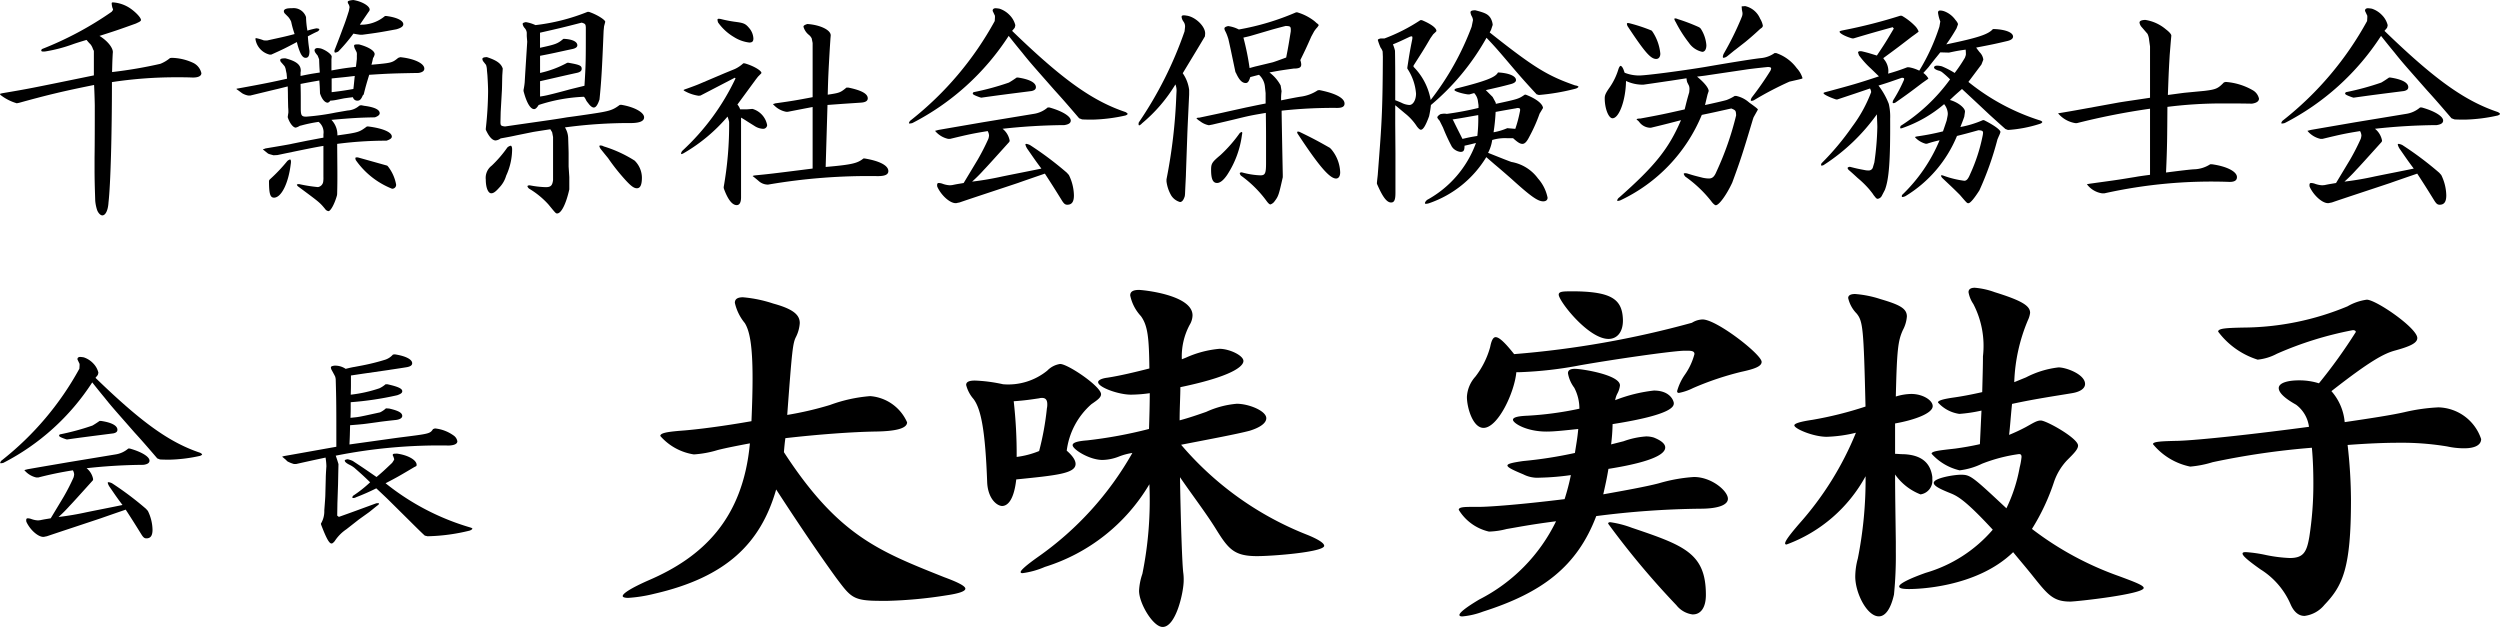 <svg xmlns="http://www.w3.org/2000/svg" width="155.914" height="39.105" viewBox="0 0 155.914 39.105">
  <g id="グループ_521" data-name="グループ 521" transform="translate(-4318 1488)">
    <g id="グループ_371" data-name="グループ 371" transform="translate(4036.19 -2253.393)">
      <g id="グループ_368" data-name="グループ 368">
        <path id="パス_3449" data-name="パス 3449" d="M290.284,766.861c-1.113.4-1.284.457-2.269.771.514.314.885.785.828,1.07-.029.542-.029.628-.043,1.185a27.635,27.635,0,0,0,3.011-.514,2.263,2.263,0,0,0,.6-.357L292.5,769a3.3,3.3,0,0,1,1.356.313.938.938,0,0,1,.513.643c0,.186-.214.285-.585.271-.414-.014-.414-.014-1.141-.014a26.711,26.711,0,0,0-3.852.3c0,3.31-.086,6.406-.214,7.5-.029.5-.186.813-.385.813-.115,0-.257-.143-.329-.343a2.57,2.57,0,0,1-.114-.57c-.028-.885-.042-1.284-.042-2.069v-.628c.014-.942.014-2.011.014-3.224,0-.1-.014-.727-.043-1.3-1.84.371-2.825.6-4.68,1.114l-.142.028a3.022,3.022,0,0,1-.971-.486c-.042-.028-.071-.056-.071-.084s.029-.03.143-.058c1.6-.271,1.612-.271,5.707-1.112v-1.528l-.057-.113a.877.877,0,0,0-.157-.3l-.071-.071c-.029-.028-.1-.114-.172-.2-.385.114-.742.228-.856.271a9.327,9.327,0,0,1-1.683.443.837.837,0,0,1-.172.013c-.071,0-.114-.028-.114-.056a.191.191,0,0,1,.043-.1,21.035,21.035,0,0,0,4.351-2.326l.072-.1.014-.014a.451.451,0,0,0-.043-.143,1.225,1.225,0,0,1-.043-.257c0-.057.015-.071.086-.071a2.189,2.189,0,0,1,1.027.343c.386.256.714.613.714.755,0,.043-.057.1-.157.143Z"/>
        <path id="パス_3450" data-name="パス 3450" d="M303.935,768.417a.912.912,0,0,1-.043-.157c0-.086.043-.1.3-.1.6.157.984.4.984.613a.62.62,0,0,1-.1.243c-.042.185-.042.214-.1.414,1.269-.115,1.283-.115,1.669-.428l.128-.043c.856.086,1.5.385,1.5.713,0,.143-.114.228-.356.271-1.712.029-1.927.043-3.082.115-.171.57-.2.656-.343,1.226l-.057.058c-.1.242-.185.328-.328.328a.273.273,0,0,1-.285-.214c-.271.028-.457.057-.557.071l-.5.1a2.3,2.3,0,0,1-.357.043.272.272,0,0,1-.157.128c-.185,0-.371-.229-.485-.585v-.057c-.014-.343-.014-.4-.042-.742-.571.1-.657.114-1.17.214.014.471.014.727.014,1.014v.484c0,.471.043.542.342.542a14.57,14.57,0,0,0,1.841-.257l.742-.128a1.18,1.18,0,0,0,.727-.3l.1-.028c.114.015.214.043.257.043.613.085.913.242.913.456,0,.1-.1.186-.3.257-.927.015-1.426.043-2.711.157a1.33,1.33,0,0,1,.372.97c1.341-.186,1.355-.2,1.84-.556h.1c.9.114,1.455.357,1.455.627,0,.1-.085.172-.328.257a23.863,23.863,0,0,0-3.08.2c.013,1.613.013,1.613.013,1.969,0,.3,0,.613-.015,1.17l-.014.086c-.157.555-.4.97-.528.97a.317.317,0,0,1-.214-.143c-.342-.414-.356-.414-1.683-1.4a.254.254,0,0,1-.072-.1c0-.028.057-.043.143-.043a9.3,9.3,0,0,0,1.17.186.394.394,0,0,0,.328-.329,1.684,1.684,0,0,0,.014-.313v-1.927c-.542.086-1.5.286-2.867.571l-.243.014c-.314-.085-.314-.085-.371-.128l-.228-.185a.278.278,0,0,1-.057-.043v-.014a.061.061,0,0,1,.043-.015l.114-.043c.77-.128,1.612-.271,1.626-.285l.984-.2c.172-.028.514-.1,1-.186v-.213a.831.831,0,0,0-.3-.771,8.974,8.974,0,0,0-1.1.229l-.071.014a.8.8,0,0,1-.257.115c-.171,0-.4-.315-.5-.657l.028-.2a.467.467,0,0,0,.014-.114,2.887,2.887,0,0,0-.014-.3l-.014-.627c0-.1,0-.371-.014-.671l-.628.157c-.186.042-1.127.271-1.712.413H297.3a1.158,1.158,0,0,1-.385-.142L296.63,771c-.028-.015-.071-.043-.071-.057s.028-.029.071-.029c1.655-.3,2.2-.413,3.082-.613l-.028-.314-.043-.2a.736.736,0,0,0-.086-.27l-.185-.214a.246.246,0,0,1-.086-.157c0-.086.086-.115.328-.115.657.171.942.385.956.742a.665.665,0,0,1-.014.143v.214c.556-.114.642-.129,1.2-.214-.028-.386-.028-.442-.043-.828l-.085-.214c0-.014-.058-.071-.129-.171a.344.344,0,0,1-.071-.171c0-.086.086-.142.185-.142a1.344,1.344,0,0,1,.214.028c.343.114.685.385.671.514l-.015.171v.684c.714-.128.814-.142,1.527-.227l.029-.244.028-.242v-.228a.544.544,0,0,0-.014-.2Zm-5.464-.5c.9-.2,1.07-.228,1.712-.4a6.116,6.116,0,0,1-.214-.771,1.118,1.118,0,0,0-.186-.3l-.2-.2a.233.233,0,0,1-.071-.157c0-.085.086-.143.243-.171a2.173,2.173,0,0,1,.271-.014.815.815,0,0,1,.87.556,5.54,5.54,0,0,0,.085.842,5.13,5.13,0,0,1,.571-.143c.115.015.172.028.172.071s-.029.058-.086.115c-.285.129-.328.157-.628.313.029.429.043.5.1.913,0,.3-.071.429-.242.429-.115,0-.215-.086-.314-.285a3.688,3.688,0,0,1-.229-.7c-.756.4-.87.456-1.6.784h-.1a1.178,1.178,0,0,1-.884-.97c0-.043.014-.058.043-.058a2.975,2.975,0,0,1,.485.143Zm.156,8.675a10.191,10.191,0,0,0,1.1-1.155.446.446,0,0,1,.171-.1c.029,0,.058.058.058.129a.853.853,0,0,1-.015.171c-.143,1.184-.585,2.083-1.041,2.083-.243,0-.314-.242-.314-1.056Zm3.867-5.45c.7-.085.87-.115,1.355-.2.043-.357.043-.414.086-.813-.685.086-.785.086-1.441.157Zm2-4.566-.242.357a2.305,2.305,0,0,0,1.569-.542h.086c.656.086,1.055.285,1.055.513,0,.129-.128.229-.427.315-1,.185-1.156.214-2.14.342h-.115c-.2-.029-.228-.029-.428-.072a10.29,10.29,0,0,1-.941,1.114.515.515,0,0,1-.186.071c-.043,0-.057-.028-.057-.086a.188.188,0,0,1,.014-.086c.243-.613.4-1.041.5-1.313.142-.37.2-.527.385-1.112l.043-.228a.444.444,0,0,0-.057-.186.307.307,0,0,1-.057-.142c0-.072.1-.1.342-.128.542.085,1.027.37,1.027.6a.2.2,0,0,1-.028.086l-.072.1ZM306,775.765a2.549,2.549,0,0,1,.514,1.14.239.239,0,0,1-.257.257A5.015,5.015,0,0,1,304,775.379a.421.421,0,0,1-.028-.128c0-.029.043-.043.085-.043a.317.317,0,0,1,.114.014l.814.228.97.272Z"/>
        <path id="パス_3451" data-name="パス 3451" d="M320.54,771.927c.813.128,1.44.47,1.44.784,0,.228-.256.343-.756.356a29.854,29.854,0,0,0-4.18.272,1.357,1.357,0,0,1,.2.641c.014.443.028.842.028.985v.813l.043.657v.77c-.2.9-.5,1.5-.756,1.5-.086,0-.086,0-.542-.557a5.189,5.189,0,0,0-1.2-.984.3.3,0,0,1-.114-.156c0-.029.057-.058.143-.058a5.922,5.922,0,0,0,1,.115c.313,0,.413-.1.456-.443V773.94l-.057-.3-.114-.186c-.556.086-.927.143-1.085.171l-1.055.214c-.186.043-.542.114-.956.185a.652.652,0,0,1-.314.129c-.2,0-.414-.228-.614-.671v-.071a22.086,22.086,0,0,0,.143-2.3c0-.242-.014-.57-.042-1.027l-.029-.3a1.122,1.122,0,0,0-.057-.342l-.157-.2a.292.292,0,0,1-.071-.171c0-.071.085-.114.285-.114.613.2.884.4.985.713l-.029.429c-.014.5-.014.855-.029,1.027l-.071,1.255-.014.613c0,.229.028.257.285.286l.785-.114,1.6-.229c.5-.071.985-.142,1.484-.228.657-.085,1.127-.157,1.513-.214,1.141-.171,1.327-.228,1.769-.557Zm-6.877,2.553c.043,0,.086.085.086.229a3.977,3.977,0,0,1-.372,1.641,1.755,1.755,0,0,1-.428.741c-.214.243-.356.357-.5.357-.2,0-.343-.357-.343-.856a.956.956,0,0,1,.372-.87,7.365,7.365,0,0,0,.97-1.127.439.439,0,0,1,.215-.115Zm4.879-8.346c.514.172,1.041.513,1.013.628l-.072.271-.028.285c-.1,2.425-.143,3.167-.257,4.281-.114.341-.228.5-.356.5-.1,0-.229-.1-.357-.285a.784.784,0,0,1-.143-.214.681.681,0,0,0-.114-.172,10.3,10.3,0,0,0-2.825.513c-.114.186-.2.257-.285.257-.228,0-.471-.4-.657-1.127V771a4.156,4.156,0,0,0,.072-.471l.029-.5L314.69,768c0-.028-.014-.157-.028-.357v-.213a.509.509,0,0,0-.129-.286.516.516,0,0,1-.128-.256c0-.058.056-.086.2-.115a2.248,2.248,0,0,1,.6.186,12.527,12.527,0,0,0,3.253-.828Zm-3.053,1.427v.813c.984-.214,1.1-.257,1.455-.557h.072c.484.029.8.172.8.4,0,.114-.114.2-.356.243-1,.214-1.142.257-1.969.413v1.07a6.389,6.389,0,0,0,1.683-.628l.057-.013c.742.128.856.184.856.385,0,.128-.1.213-.328.256-.856.186-1.869.428-2.268.514v.956c.2-.028.342-.058.4-.071.2-.043.656-.157,1.341-.343.143-.043.571-.143,1.028-.257.085-1.341.085-1.569.085-3.638-.014-.2-.028-.228-.257-.3-1.269.328-1.469.371-2.6.628Zm3.7,6.948c0-.029.028-.043.057-.043a.4.4,0,0,1,.214.057,7.914,7.914,0,0,1,1.926.884,1.51,1.51,0,0,1,.457,1.056c0,.457-.1.671-.314.671s-.442-.186-1.013-.856a12.853,12.853,0,0,1-.785-1.027c-.2-.243-.2-.243-.428-.528a.524.524,0,0,1-.114-.214Z"/>
        <path id="パス_3452" data-name="パス 3452" d="M328.255,769.344c.514.142,1.042.442,1.042.6,0,.015,0,.015-.214.229l-.143.185-.471.642-.67.913a.863.863,0,0,1,.171.3h.4c.213-.015.356-.028.371-.028a1.3,1.3,0,0,1,.913,1.012.248.248,0,0,1-.272.229,1.077,1.077,0,0,1-.485-.157c-.085-.057-.256-.158-.5-.314-.086-.058-.2-.129-.371-.228V777.7c0,.328-.1.485-.271.485-.285,0-.556-.356-.8-1.027l-.014-.085a22.21,22.21,0,0,0,.342-4.081,2.781,2.781,0,0,0-.1-.328,10.487,10.487,0,0,1-2.711,2.269.627.627,0,0,1-.157.071c-.014,0-.029-.014-.029-.043a.317.317,0,0,1,.086-.171,14.632,14.632,0,0,0,3.31-4.508l-.043-.043-2.14,1.112-.114.015a2.52,2.52,0,0,1-.856-.285c-.057-.028-.086-.058-.086-.071s.072-.043.2-.086c.4-.143.656-.242.756-.285l1.612-.685.628-.257a2.015,2.015,0,0,0,.528-.357Zm-1.7-2.725c0-.028.028-.056.085-.056a.8.8,0,0,1,.171.028,8.086,8.086,0,0,0,.8.156c.571.072.685.114.913.386a1.081,1.081,0,0,1,.272.656c0,.186-.072.257-.257.257a2.288,2.288,0,0,1-.956-.343,3.216,3.216,0,0,1-.984-.9.489.489,0,0,1-.041-.184Zm5.935,1.455-.057-.285a.655.655,0,0,0-.186-.228.993.993,0,0,1-.328-.5c0-.072.072-.115.243-.171.813.056,1.483.384,1.455.727l-.015.171-.042.642c-.086,1.5-.1,1.755-.128,2.868.755-.114.784-.129,1.169-.443h.114c.828.171,1.213.385,1.213.671,0,.171-.157.257-.471.271l-1.07.071-.97.071-.114,3.867c1.641-.143,1.983-.228,2.354-.528h.086c.941.158,1.469.443,1.469.784,0,.215-.2.315-.656.315a36.926,36.926,0,0,0-6.834.527h-.071a.86.86,0,0,1-.5-.2c-.114-.1-.185-.157-.342-.285a.274.274,0,0,1-.057-.043c0-.015.043-.028.128-.043.87-.086.913-.086,3.61-.428v-3.838l-.528.1-1.028.2h-.085a1.424,1.424,0,0,1-.756-.4l-.057-.058c-.015-.015-.015-.015-.015-.028a.965.965,0,0,0,.143-.043c1.113-.157,1.27-.186,2.326-.385Z"/>
        <path id="パス_3453" data-name="パス 3453" d="M344.931,767.318c3.125,3.025,4.994,4.366,7.077,5.065.071.043.128.086.128.114s-.057.071-.143.1a10.434,10.434,0,0,1-2.054.257c-.128,0-.385,0-.642-.014l-.186-.071c-.5-.585-1.041-1.213-1.526-1.742-1.327-1.511-1.541-1.74-2.026-2.353-.286-.343-.571-.7-.842-1.042a15.679,15.679,0,0,1-6.006,5.435.813.813,0,0,1-.171.03c-.029,0-.043-.015-.043-.03a.307.307,0,0,1,.128-.184,20.242,20.242,0,0,0,5.222-6.178l.014-.214v-.114l-.128-.272a.084.084,0,0,1-.014-.056c0-.086.071-.143.185-.143a1.978,1.978,0,0,1,.242.029,1.553,1.553,0,0,1,.643.413,1.356,1.356,0,0,1,.342.614.692.692,0,0,1-.043.171Zm-.171,6.919c-.913,1.014-1.427,1.584-1.584,1.742a9.128,9.128,0,0,1-.741.741,19.086,19.086,0,0,0,1.911-.328c.913-.186,1.727-.342,2.411-.485-.427-.571-.485-.671-.884-1.241a.89.89,0,0,1-.114-.257c0-.029.028-.043.071-.043a.892.892,0,0,1,.214.072,20.95,20.95,0,0,1,2.3,1.726l.128.143a3.005,3.005,0,0,1,.314,1.269c0,.4-.128.585-.413.585-.129,0-.2-.057-.314-.228-.514-.828-.585-.942-1.085-1.712-.87.3-1.612.556-1.64.57-1.712.571-2.939.971-3.681,1.228l-.143.028a.238.238,0,0,1-.071.015c-.357.028-.913-.458-1.17-1.014a.331.331,0,0,1-.015-.113c0-.086.029-.129.1-.129a.769.769,0,0,1,.228.043,1.533,1.533,0,0,0,.471.1l.142-.013c.343-.072.386-.072.714-.129.456-.756.756-1.256.884-1.47a14.05,14.05,0,0,0,.656-1.284.881.881,0,0,0,.043-.214.643.643,0,0,0-.085-.271c-.956.157-1.156.2-2.34.485h-.128a1.468,1.468,0,0,1-.814-.5l.214-.057c1.227-.214,2.24-.386,2.725-.471l3.2-.528a1.718,1.718,0,0,0,.885-.4h.114c.813.228,1.326.556,1.326.813,0,.156-.128.242-.4.285a37.126,37.126,0,0,0-3.852.229,1.216,1.216,0,0,1,.442.741Zm.542-4.008c.742.114,1.113.328,1.113.6,0,.128-.085.2-.271.242-1.684.214-2.026.257-3.139.414l-.1-.028c-.314-.114-.427-.172-.427-.228,0-.029.014-.043.042-.086a16.745,16.745,0,0,0,2.211-.6c.172-.1.3-.186.486-.314Z"/>
        <path id="パス_3454" data-name="パス 3454" d="M356.956,767.66c-.3.514-.77,1.284-1.384,2.3a2.323,2.323,0,0,1,.4,1.041v.285c-.057,1.213-.1,2.083-.115,2.526l-.085,2.411c0,.157-.029.6-.057,1.269l-.014.129c-.072.242-.172.371-.3.371a.954.954,0,0,1-.542-.4,2.312,2.312,0,0,1-.3-.885v-.129a33.2,33.2,0,0,0,.613-5.235l.015-.285a1.056,1.056,0,0,0-.071-.4,9.606,9.606,0,0,1-2.083,2.426.466.466,0,0,1-.172.129c-.028,0-.043-.029-.043-.072a.333.333,0,0,1,.015-.114,24.028,24.028,0,0,0,2.853-5.678l.029-.257a.5.5,0,0,0-.1-.357.607.607,0,0,1-.114-.285c0-.071.042-.1.128-.1a.71.71,0,0,1,.157.014c.556.057,1.2.671,1.184,1.127Zm5.75-1.5a3.189,3.189,0,0,1,1.069.542c.086.071.143.128.143.128.086.058.129.1.129.129a.049.049,0,0,1-.015.042,1.056,1.056,0,0,1-.071.1,1.662,1.662,0,0,0-.2.257l-.171.314c-.328.742-.385.856-.685,1.47a.884.884,0,0,1,.057.27c0,.186-.114.257-.47.257-.714.1-.828.114-1.513.243a2.424,2.424,0,0,1,.7.813l.057.357a3.339,3.339,0,0,0-.028.57c.556-.114,1.013-.2,1.2-.228a2.525,2.525,0,0,0,1.085-.4l.1-.013c1.014.2,1.57.5,1.57.841,0,.186-.143.271-.457.271a29.473,29.473,0,0,0-3.467.172c0,.128.015,1.183.072,3.994v.157c-.243,1.084-.271,1.184-.5,1.484a.514.514,0,0,1-.272.213c-.057,0-.142-.084-.228-.2a7.1,7.1,0,0,0-1.612-1.6.324.324,0,0,1-.071-.144c0-.028.042-.057.128-.057a4.9,4.9,0,0,0,1.156.186c.3,0,.356-.114.356-.771v-1.269c0-.557,0-.885-.014-1.855-.842.143-.984.171-1.584.314-.627.157-1.2.285-1.74.414l-.228.043a1.282,1.282,0,0,1-.557-.257.889.889,0,0,1-.214-.172c0-.028.072-.043.171-.043.728-.156,1.356-.285,1.713-.37l1.226-.271c.157-.029.671-.143,1.2-.243V771.2l-.043-.4a1.141,1.141,0,0,0-.371-.742l-.271.071-.271.071c-.086.272-.157.371-.285.371-.229,0-.414-.2-.6-.613l-.042-.071-.186-.885c-.043-.2-.128-.628-.257-1.185l-.057-.171a2.208,2.208,0,0,0-.143-.328.391.391,0,0,1-.043-.142c0-.072.058-.114.229-.157a2.024,2.024,0,0,1,.67.213,15.807,15.807,0,0,0,3.567-1.069Zm-3.424,7.519a.338.338,0,0,1-.015.114,5.942,5.942,0,0,1-.927,2.511c-.214.313-.428.5-.628.5-.256,0-.371-.243-.371-.814,0-.4.057-.484.585-.927a8.7,8.7,0,0,0,1.2-1.37.392.392,0,0,1,.128-.071c.013,0,.028.017.028.06Zm1.9-4.4c.1-.028.385-.129.842-.3.143-.727.157-.841.285-1.626.014-.314-.014-.328-.314-.342-.4.1-.856.228-.856.228l-1.312.385c-.043.014-.214.057-.471.114a15.984,15.984,0,0,1,.385,1.9c.2-.057.357-.1.428-.115Zm3.653,5.422a2.355,2.355,0,0,1,.556,1.44c0,.243-.1.386-.257.386-.4,0-1.084-.8-2.368-2.754a.254.254,0,0,1-.057-.129.037.037,0,0,1,.043-.042.242.242,0,0,1,.1.014c.828.4,1.17.585,1.9,1Z"/>
        <path id="パス_3455" data-name="パス 3455" d="M370.479,766.647c.556.229.913.486.913.671,0,.029,0,.029-.2.214l-.171.242c-.457.786-.542.9-1.056,1.712v.073a3.875,3.875,0,0,1,1.07,2.068,17.321,17.321,0,0,0,2.554-4.565l.085-.415a.6.6,0,0,0-.085-.256.656.656,0,0,1-.071-.228c0-.086.085-.129.3-.129.614.157.785.242.942.471a1.006,1.006,0,0,1,.142.428.109.109,0,0,1-.014.057l-.085.257-.086.171c2.754,2.183,3.6,2.7,5.322,3.3.114.014.213.057.213.086s-.085.1-.213.128a13.346,13.346,0,0,1-2.255.385l-.142-.042c-.714-.771-1.042-1.142-1.769-2-.8-.941-.885-1.027-1.356-1.526a15.034,15.034,0,0,1-3.467,4.194,6.113,6.113,0,0,1-.114.7c-.214.585-.371.841-.513.841-.057,0-.129-.056-.243-.2a3.389,3.389,0,0,0-.756-.828c-.271-.228-.528-.442-.6-.5V773.1l.014,1.84v2.482c0,.429-.071.6-.271.6-.271,0-.528-.343-.884-1.17v-.072c.028-.285.056-.485.056-.542l.072-.941c.185-2.369.228-3.367.242-6.363l-.014-.328a.767.767,0,0,0-.128-.244,3.666,3.666,0,0,1-.172-.47c0-.043.057-.072.172-.1h.242a11.089,11.089,0,0,0,2.24-1.142Zm-.9,2.954c.128-.813.143-.942.3-1.726a.568.568,0,0,0,.015-.143c0-.057-.015-.072-.057-.072a.389.389,0,0,0-.143.043c-.513.243-.6.286-1.013.457a2.213,2.213,0,0,1,.129.4c.014.755.014,1.511.014,1.511v1.571c.185.071.357.142.413.171a1.2,1.2,0,0,0,.471.127c.229,0,.414-.313.414-.712a3.277,3.277,0,0,0-.542-1.556Zm5.721.314c.642.043,1.056.229,1.056.471q0,.171-.343.257c-.585.157-.727.185-1.54.371l.427.427.186.343.014.085c1.4-.3,1.427-.313,1.8-.57h.071c.628.242,1.042.556,1.07.827l-.214.356a9.821,9.821,0,0,1-.642,1.442c-.157.313-.285.442-.428.442s-.285-.086-.585-.356h-.4a2.8,2.8,0,0,0-.9.114,2.465,2.465,0,0,1-.257.8c.927.371,1.213.484,1.455.57a2.605,2.605,0,0,1,1.656,1.028,2.571,2.571,0,0,1,.6,1.2c0,.142-.1.228-.271.228-.328,0-.743-.285-1.869-1.3-.058-.056-.757-.669-1.156-1l-.528-.457a6.721,6.721,0,0,1-3.552,2.869.721.721,0,0,1-.215.042c-.042,0-.056-.014-.056-.042,0-.058.042-.115.128-.2a6.614,6.614,0,0,0,3.053-3.552c-.342.086-.4.1-.714.171,0,.3-.057.385-.256.385a.79.79,0,0,1-.457-.228l-.071-.085a11.452,11.452,0,0,1-.556-1.2l-.214-.429c-.086-.1-.143-.171-.143-.214s.071-.128.2-.2a2.158,2.158,0,0,1,.215-.03.738.738,0,0,1,.157.015h.028a19.475,19.475,0,0,0,1.969-.371v-.171l-.043-.3a.9.9,0,0,0-.228-.456l-.3.085h-.085c-.414-.056-.842-.2-.842-.27s.085-.1.228-.129c1.7-.428,2.34-.67,2.482-.97Zm-2.853,3c.271.557.313.628.57,1.141.428-.1.5-.114.928-.185a9.025,9.025,0,0,0,.056-1.3c-.813.143-.941.171-1.6.272Zm3.866.514a8,8,0,0,0,.285-1.071.414.414,0,0,0,.015-.128c0-.072-.043-.1-.143-.1a.265.265,0,0,0-.1.015c-.571.1-.67.114-1.284.228a12.087,12.087,0,0,1-.129,1.27,3.826,3.826,0,0,0,.856-.257Z"/>
        <path id="パス_3456" data-name="パス 3456" d="M384.13,770.671a2.43,2.43,0,0,1-.913-.229c-.014,1.185-.428,2.327-.842,2.327-.243,0-.485-.6-.485-1.242,0-.2.057-.328.328-.714a4.04,4.04,0,0,0,.528-1.112c.043-.129.1-.2.129-.2.057,0,.128.086.185.228l.071.2a2.455,2.455,0,0,0,.9.172c.442,0,2.625-.286,4.1-.529,1.9-.328,3.181-.527,3.509-.556a1.727,1.727,0,0,0,.842-.314h.1a2.648,2.648,0,0,1,1.284.942,1.6,1.6,0,0,1,.357.613c0,.043,0,.043-.571.172l-.243.056a20.574,20.574,0,0,0-2.211,1.157.377.377,0,0,1-.157.042c-.029,0-.043-.014-.043-.057a.477.477,0,0,1,.086-.186,19.268,19.268,0,0,0,1.141-1.64.465.465,0,0,0,.043-.143c0-.057-.071-.086-.214-.086-.7.072-1.17.129-1.341.157l-2.411.357c-.071.015-.3.043-.656.086.456.371.727.713.727.9l-.071.214-.086.358-.071.3c.528-.114,1.155-.256,1.341-.313a2.8,2.8,0,0,0,.514-.257h.085a1.769,1.769,0,0,1,.814.414c.442.314.556.413.542.442l-.271.485-.043.129c-.628,2.1-.756,2.5-1.284,3.937-.357.771-.828,1.412-1.027,1.412-.058,0-.186-.114-.286-.256a7.7,7.7,0,0,0-1.612-1.527.446.446,0,0,1-.1-.171c0-.029.029-.043.086-.043a.446.446,0,0,1,.128.014c.456.144.528.157.985.272a2.011,2.011,0,0,0,.37.043c.215,0,.343-.115.471-.428a18.871,18.871,0,0,0,1.227-3.51c-.014-.3-.028-.314-.3-.429-.97.215-1.142.257-1.841.4a10.185,10.185,0,0,1-5.064,5.322.509.509,0,0,1-.186.043.031.031,0,0,1-.028-.029.308.308,0,0,1,.128-.186c2.211-1.954,3.082-3.024,3.852-4.821-.6.156-.856.227-1.869.471h-.1a.881.881,0,0,1-.613-.329.957.957,0,0,0-.1-.114c-.042-.028-.085-.057-.085-.071.014-.043.085-.058.229-.058,1.312-.242,1.5-.285,2.767-.57.129-.514.143-.585.285-1.07l.015-.2a.677.677,0,0,0-.029-.2l-.114-.228a1.352,1.352,0,0,1-.043-.243l-1.027.158c-.314.043-.856.128-1.669.242Zm.742-3.3a2.993,2.993,0,0,1,.485,1.37c0,.2-.1.328-.257.328-.342,0-.7-.4-1.783-2.04a.365.365,0,0,1-.043-.157c0-.028.028-.043.071-.043a.942.942,0,0,1,.143.028,10.315,10.315,0,0,1,1.327.443Zm3-.2a2.2,2.2,0,0,1,.357,1.041c0,.257-.1.414-.257.414a1.348,1.348,0,0,1-.828-.557,8.041,8.041,0,0,1-.827-1.3.639.639,0,0,1-.086-.185c0-.028.014-.043.057-.043a.379.379,0,0,1,.157.043,11.4,11.4,0,0,1,1.341.513Zm3.709.028c-.442.414-.77.685-.927.814l-.642.5c-.029.014-.243.2-.5.4a.462.462,0,0,1-.215.086c-.028,0-.042-.028-.042-.058a.6.6,0,0,1,.057-.2,18.979,18.979,0,0,0,1.07-2.154l.057-.143a.568.568,0,0,0,.043-.185.512.512,0,0,0-.015-.143c-.014-.086-.028-.142-.028-.172,0-.056,0-.1-.014-.1V765.8h.014l.014-.014a.905.905,0,0,0,.186-.015,1.333,1.333,0,0,1,.941.786,1.263,1.263,0,0,1,.172.441.2.2,0,0,1-.072.129Z"/>
        <path id="パス_3457" data-name="パス 3457" d="M400.42,766.377a3.714,3.714,0,0,1,.842.656,1,1,0,0,1,.2.314c0,.028,0,.028-.214.185l-.2.143c-.742.57-.884.684-1.783,1.341l.028.057a1.159,1.159,0,0,1,.286.713,1.106,1.106,0,0,1-.015.2,11.971,11.971,0,0,0,1.2-.4h.086a2.336,2.336,0,0,1,.656.214,12.687,12.687,0,0,0,1.255-2.739l.057-.329a2.317,2.317,0,0,1-.142-.542c0-.1.042-.142.142-.142a.881.881,0,0,1,.228.042,1.5,1.5,0,0,1,.714.543c.114.128.171.242.157.285a.115.115,0,0,1-.014.043l-.072.2a10.745,10.745,0,0,1-.642,1c2-.414,2.625-.628,2.911-.956h.085c.7.028,1.17.214,1.17.471,0,.129-.128.228-.4.285-.785.186-.942.214-1.9.4.057.086.157.214.214.287a.787.787,0,0,1,.229.441.121.121,0,0,1-.015.071l-.1.257-.385.514-.428.571a13.634,13.634,0,0,0,4.494,2.411c.072.028.114.071.114.085,0,.043-.071.1-.185.129a8.1,8.1,0,0,1-1.954.371l-.158-.058c-.5-.442-.841-.755-.984-.884-.97-.912-1.541-1.441-1.726-1.612-.357.314-.414.357-.756.685.485.128.97.5.941.742l-.043.3c-.114.328-.128.343-.242.643a6.264,6.264,0,0,0,1.4-.428h.071c.6.3,1.027.6,1.027.741a1.357,1.357,0,0,1-.1.257l-.086.2a19.5,19.5,0,0,1-1.127,3.182c-.328.513-.57.8-.685.8-.086,0-.086,0-.528-.514-.442-.443-.556-.542-1.112-1.07a.414.414,0,0,1-.072-.128c0-.015.029-.03.057-.03a.412.412,0,0,1,.114.03,5.993,5.993,0,0,0,1.284.313c.143,0,.243-.114.372-.428a10.7,10.7,0,0,0,.77-2.368,1.14,1.14,0,0,0,.028-.2c0-.114-.071-.143-.285-.157-.714.2-.885.243-1.341.357a7.908,7.908,0,0,1-3.21,3.752.55.55,0,0,1-.186.057.038.038,0,0,1-.043-.043.169.169,0,0,1,.015-.085,10.111,10.111,0,0,0,2.339-3.41,7.02,7.02,0,0,0-.784.214H401.9a1.38,1.38,0,0,1-.656-.4c0-.028.028-.043.228-.071a15.076,15.076,0,0,0,1.513-.3c.114-.328.128-.37.228-.67l.057-.285a.72.72,0,0,0,.014-.186,1.021,1.021,0,0,0-.228-.556,8.046,8.046,0,0,1-2.582,1.483.416.416,0,0,1-.115.029.037.037,0,0,1-.042-.042.439.439,0,0,1,.028-.115,11.228,11.228,0,0,0,3.082-2.9,5.473,5.473,0,0,0-.528-.471l-.114-.057c-.243-.057-.357-.143-.357-.214s.086-.115.186-.115a1.387,1.387,0,0,1,.3.043,5.4,5.4,0,0,1,.8.414,8.983,8.983,0,0,0,.642-.956l.043-.128a.289.289,0,0,0,.014-.129,2.017,2.017,0,0,0-.014-.242c-.5.072-.571.085-1.042.186l-.542-.015c-.157.2-.3.371-.357.443-.1.128-.328.414-.356.457-.043.056-.186.213-.342.384a1.1,1.1,0,0,1,.314.343c0,.014-.057.057-.186.143l-.2.142c-.77.585-.884.67-1.641,1.2a.257.257,0,0,1-.156.056c-.029,0-.043-.013-.043-.042a.365.365,0,0,1,.043-.157,9.231,9.231,0,0,0,.656-1.241.188.188,0,0,0,.014-.086c0-.029-.042-.057-.143-.057-.7.242-.8.285-1.455.485a4.572,4.572,0,0,1,.642,1.141,3.494,3.494,0,0,1,.086.928c.014,2.625-.071,3.766-.328,4.436l-.186.358a.346.346,0,0,1-.257.2c-.071,0-.114-.043-.2-.157a.852.852,0,0,1-.086-.113c-.043-.072-.128-.172-.228-.3a6.078,6.078,0,0,0-.742-.728c-.186-.172-.371-.343-.557-.5a.269.269,0,0,1-.071-.114c0-.042.043-.071.143-.085.442.114.513.128.97.214a.964.964,0,0,0,.185.014.266.266,0,0,0,.286-.214l.085-.286a17.585,17.585,0,0,0,.186-2.2c0-.171-.015-.441-.029-.8a12.111,12.111,0,0,1-3.281,3.139.266.266,0,0,1-.157.058.038.038,0,0,1-.043-.043.342.342,0,0,1,.029-.1,16.561,16.561,0,0,0,1.912-2.283,8.68,8.68,0,0,0,1.184-2.154.511.511,0,0,0-.072-.229l-.884.3-1.156.386h-.071c-.4-.129-.785-.315-.785-.386,0-.043,0-.043.328-.128,1.47-.4,1.7-.457,3.125-.928l-.5-.485a5.457,5.457,0,0,1-.743-.827c-.028-.072-.042-.128-.057-.171s.043-.086.129-.086a.553.553,0,0,1,.142.015c.414.1.471.127.9.256.514-.77.585-.884,1.056-1.683l-.071-.086c-1.127.314-1.284.356-2.44.7h-.085c-.414-.114-.785-.313-.785-.414,0-.043.057-.057.257-.1a31.529,31.529,0,0,0,3.524-.9Z"/>
        <path id="パス_3458" data-name="パス 3458" d="M415.841,767.889a1.116,1.116,0,0,0-.1-.385l-.357-.414a.536.536,0,0,1-.142-.285c0-.1.1-.158.356-.171a2.593,2.593,0,0,1,1.284.585c.243.185.357.328.343.413l-.029.314-.071.87c-.072,1.213-.072,1.4-.114,2.5.556-.072.941-.128,1.1-.143l1.184-.113c.714-.086.842-.144,1.213-.529l.114-.028a3.954,3.954,0,0,1,1.7.527.8.8,0,0,1,.371.514c0,.157-.143.272-.442.314-.8-.014-1.2-.014-1.769-.014a27.475,27.475,0,0,0-3.5.214c-.014,1.925-.014,2.51-.086,4.094.771-.1,1.47-.185,1.727-.2a1.94,1.94,0,0,0,1.027-.314h.114c.927.129,1.555.457,1.555.8,0,.2-.142.3-.456.3a30.687,30.687,0,0,0-7.819.714h-.128a1.445,1.445,0,0,1-.956-.571l.157-.028c1.427-.2,1.6-.214,2.54-.371l.356-.057c.143-.029.443-.071.885-.129v-4.123a43.217,43.217,0,0,0-4.565.9h-.086a1.773,1.773,0,0,1-1.084-.613l.17-.028c.7-.114,1.313-.229,1.47-.257l2.04-.371c.3-.057,1.013-.156,2.055-.314v-3.2Z"/>
        <path id="パス_3459" data-name="パス 3459" d="M430.519,767.318c3.125,3.025,4.994,4.366,7.077,5.065.071.043.128.086.128.114s-.057.071-.143.1a10.434,10.434,0,0,1-2.054.257c-.129,0-.385,0-.642-.014l-.186-.071c-.5-.585-1.041-1.213-1.526-1.742-1.327-1.511-1.541-1.74-2.026-2.353-.286-.343-.571-.7-.842-1.042a15.679,15.679,0,0,1-6.006,5.435.818.818,0,0,1-.172.03c-.028,0-.042-.015-.042-.03a.3.3,0,0,1,.128-.184,20.242,20.242,0,0,0,5.222-6.178l.014-.214v-.114l-.128-.272a.084.084,0,0,1-.014-.056c0-.086.071-.143.185-.143a1.977,1.977,0,0,1,.242.029,1.542,1.542,0,0,1,.642.413,1.349,1.349,0,0,1,.343.614.693.693,0,0,1-.043.171Zm-.171,6.919c-.913,1.014-1.427,1.584-1.584,1.742a9,9,0,0,1-.742.741,19.069,19.069,0,0,0,1.912-.328c.913-.186,1.727-.342,2.411-.485-.428-.571-.485-.671-.884-1.241a.889.889,0,0,1-.114-.257c0-.029.028-.043.071-.043a.889.889,0,0,1,.214.072,20.945,20.945,0,0,1,2.3,1.726l.128.143a3.006,3.006,0,0,1,.314,1.269c0,.4-.128.585-.413.585-.129,0-.2-.057-.314-.228-.514-.828-.585-.942-1.085-1.712-.87.3-1.612.556-1.641.57-1.711.571-2.939.971-3.68,1.228l-.143.028a.238.238,0,0,1-.071.015c-.357.028-.913-.458-1.17-1.014a.329.329,0,0,1-.015-.113c0-.086.029-.129.1-.129a.761.761,0,0,1,.228.043,1.545,1.545,0,0,0,.472.1l.142-.013c.343-.072.386-.072.714-.129.456-.756.755-1.256.884-1.47a14.067,14.067,0,0,0,.656-1.284.887.887,0,0,0,.043-.214.645.645,0,0,0-.085-.271c-.956.157-1.156.2-2.34.485h-.129a1.468,1.468,0,0,1-.813-.5l.214-.057c1.227-.214,2.24-.386,2.725-.471l3.2-.528a1.712,1.712,0,0,0,.884-.4h.115c.813.228,1.326.556,1.326.813,0,.156-.128.242-.4.285a37.127,37.127,0,0,0-3.852.229,1.216,1.216,0,0,1,.442.741Zm.542-4.008c.742.114,1.113.328,1.113.6,0,.128-.086.2-.271.242-1.684.214-2.026.257-3.139.414l-.1-.028c-.314-.114-.428-.172-.428-.228,0-.029.015-.043.043-.086a16.745,16.745,0,0,0,2.211-.6c.172-.1.3-.186.486-.314Z"/>
      </g>
      <g id="グループ_369" data-name="グループ 369">
        <path id="パス_3460" data-name="パス 3460" d="M287.765,788.957c2.883,2.791,4.609,4.029,6.531,4.675.066.039.119.079.119.1s-.053.066-.132.092a9.618,9.618,0,0,1-1.9.237c-.119,0-.356,0-.593-.013l-.171-.066c-.461-.54-.961-1.119-1.409-1.606-1.225-1.4-1.422-1.607-1.87-2.173-.263-.316-.527-.645-.777-.962a14.476,14.476,0,0,1-5.544,5.018.87.87,0,0,1-.158.026c-.026,0-.039-.014-.039-.026a.278.278,0,0,1,.118-.171,18.675,18.675,0,0,0,4.82-5.7l.013-.2v-.1l-.119-.25a.082.082,0,0,1-.013-.053c0-.079.066-.132.171-.132a1.817,1.817,0,0,1,.224.027,1.434,1.434,0,0,1,.593.382,1.242,1.242,0,0,1,.316.566.614.614,0,0,1-.04.157Zm-.159,6.387c-.842.934-1.316,1.461-1.461,1.606a8.4,8.4,0,0,1-.685.685,17.821,17.821,0,0,0,1.765-.3c.842-.171,1.593-.316,2.225-.448-.4-.527-.448-.618-.816-1.146a.8.8,0,0,1-.106-.237c0-.025.027-.039.066-.039a.818.818,0,0,1,.2.065,19.7,19.7,0,0,1,2.12,1.594l.118.132a2.78,2.78,0,0,1,.29,1.172c0,.369-.118.54-.382.54-.119,0-.184-.053-.29-.211-.474-.764-.54-.869-1-1.58-.8.276-1.487.514-1.514.526-1.58.528-2.713.9-3.4,1.133l-.132.026a.239.239,0,0,1-.066.013c-.329.026-.843-.421-1.08-.934a.337.337,0,0,1-.013-.106c0-.079.027-.118.093-.118a.733.733,0,0,1,.21.039,1.45,1.45,0,0,0,.435.093l.131-.014c.316-.065.356-.065.659-.118.421-.7.7-1.159.816-1.357a12.719,12.719,0,0,0,.606-1.185.855.855,0,0,0,.04-.2.589.589,0,0,0-.08-.25,21.858,21.858,0,0,0-2.159.447h-.119a1.36,1.36,0,0,1-.75-.461l.2-.053c1.133-.2,2.068-.355,2.516-.434l2.949-.487a1.576,1.576,0,0,0,.817-.369h.1c.751.211,1.225.514,1.225.751,0,.145-.119.224-.369.263a34.321,34.321,0,0,0-3.556.211,1.128,1.128,0,0,1,.409.684Zm.5-3.7c.685.1,1.027.3,1.027.552,0,.118-.079.185-.25.224-1.554.2-1.87.237-2.9.382l-.092-.027c-.29-.1-.395-.158-.395-.211,0-.026.013-.039.039-.078a15.422,15.422,0,0,0,2.041-.553c.158-.092.276-.171.448-.289Z"/>
        <path id="パス_3461" data-name="パス 3461" d="M302.512,788.5a.442.442,0,0,1-.066-.184c0-.066.053-.092.211-.119a1.169,1.169,0,0,1,.711.2c.263-.067.447-.106.54-.119l.527-.1a13.4,13.4,0,0,0,1.408-.355,1.1,1.1,0,0,0,.474-.317l.119-.014c.685.106,1.08.317,1.08.554,0,.132-.119.211-.356.25-.566.092-.961.145-1.106.171l-1.646.237-.711.106v.514c0,.158,0,.329-.013.684a8.516,8.516,0,0,0,1.791-.4,1.683,1.683,0,0,0,.381-.25h.119c.7.158.922.276.922.434,0,.106-.092.172-.316.25a19.534,19.534,0,0,1-2.9.435v.33c0,.2,0,.3-.013.644.237-.026.4-.039.46-.052.2-.027.606-.119,1.383-.289a1.431,1.431,0,0,0,.369-.251l.2.013c.579.132.816.264.816.461,0,.118-.119.211-.382.25-.5.053-.948.106-1.106.132-.566.079-.961.132-1.014.132-.1.013-.408.039-.75.065-.014.567-.014.646-.04,1.2,2.462-.341,2.528-.355,3.121-.434,1.883-.236,1.9-.236,2.093-.526l.119-.04a2.41,2.41,0,0,1,1.172.448.547.547,0,0,1,.224.355c0,.158-.185.25-.527.264a32.922,32.922,0,0,0-7.058.632c.079.223.092.263.171.526-.013.58-.026,1.238-.026,1.251l-.04,1.186-.013.777.105.078c.962-.342,1.133-.408,2.318-.843a.363.363,0,0,1,.106-.012c.052,0,.078.012.078.026,0,.039-.039.079-.118.132-.264.211-.434.355-.527.421l-.606.434-.79.619a2.575,2.575,0,0,0-.724.738c-.105.119-.145.144-.2.144-.144,0-.329-.342-.645-1.172l-.013-.065a1.5,1.5,0,0,0,.211-.83c.039-.5.066-.856.066-1.014l.026-1c0-.118.013-.368.039-.737a4.215,4.215,0,0,0-.052-.54c-.856.184-.988.211-1.83.4h-.145a2.055,2.055,0,0,1-.395-.158.49.49,0,0,1-.093-.092l-.118-.1c-.04-.026-.066-.066-.079-.066a.1.1,0,0,1-.04-.04c0-.013.014-.013.027-.013.039-.013.039-.013.092-.027l.961-.17,1.62-.29.672-.119c0-2.593,0-2.831-.04-4.226l-.026-.132q-.042-.095-.093-.185Zm5.122,6.031c-.908.539-1.066.632-1.778,1a15.278,15.278,0,0,0,5.268,2.753c.092.027.145.053.145.079s-.053.079-.158.119a11.831,11.831,0,0,1-2.634.355l-.171-.039c-.092-.079-.395-.369-.909-.883l-1.356-1.343c-.092-.092-.355-.342-.764-.724a13.584,13.584,0,0,1-1.251.552.388.388,0,0,1-.2.053c-.027,0-.04-.012-.04-.039a.2.2,0,0,1,.04-.1,7.651,7.651,0,0,0,1.067-.843c-.448-.435-.527-.5-.988-.908l-.093-.067a1.887,1.887,0,0,0-.236-.132c-.172-.091-.264-.17-.264-.25,0-.039.066-.065.185-.079a1.482,1.482,0,0,1,.315.106l.08.053c.658.434.75.5,1.4.948.408-.343.487-.422.974-.883l.066-.1a.6.6,0,0,0,.065-.12,1.262,1.262,0,0,0-.079-.223.049.049,0,0,1-.013-.039c0-.079.027-.093.277-.093.7.1,1.211.408,1.211.7a.113.113,0,0,1-.026.079Z"/>
      </g>
      <path id="パス_4546" data-name="パス 4546" d="M26.375,23.472a27.5,27.5,0,0,0,3.657-.345q1.173-.172,1.173-.414c0-.161-.437-.391-1.311-.713-4.094-1.633-6.624-2.6-10.005-7.8.023-.276.046-.552.092-.874,2.024-.23,4.14-.391,5.681-.414,1.265-.023,1.909-.207,1.909-.575a2.741,2.741,0,0,0-2.3-1.633,9.381,9.381,0,0,0-2.507.552,20.635,20.635,0,0,1-2.668.621c.3-4.048.345-4.485.552-4.876a2.253,2.253,0,0,0,.23-.851c0-.506-.391-.874-1.656-1.219a8.171,8.171,0,0,0-1.886-.391c-.345,0-.506.115-.506.345a3.019,3.019,0,0,0,.621,1.265c.3.483.483,1.38.483,3.45,0,.736-.023,1.61-.069,2.668-1.7.3-3.427.529-4.485.6-.782.069-1.2.138-1.2.322a3.475,3.475,0,0,0,2.093,1.15,6.516,6.516,0,0,0,1.495-.276c.552-.138,1.265-.276,2-.414-.437,4.761-2.99,7.107-6.3,8.533-1.1.483-1.633.828-1.633.989,0,.069.115.115.345.115a8.988,8.988,0,0,0,1.61-.253C16.3,22,18.44,19.884,19.406,16.526c1.449,2.231,2.714,4.094,3.749,5.52.92,1.219,1.035,1.426,2.783,1.426ZM44.706,8.407a4.173,4.173,0,0,1,.483-2.139,1.206,1.206,0,0,0,.184-.6c0-1.288-3.128-1.587-3.335-1.587-.391,0-.552.115-.552.345a2.689,2.689,0,0,0,.667,1.288c.437.6.506,1.38.529,3.266-.9.23-1.863.46-2.622.575-.368.046-.575.161-.575.276,0,.322,1.265.782,2.047.782a8.623,8.623,0,0,0,1.173-.092c0,.69-.023,1.518-.046,2.231a27.757,27.757,0,0,1-3.864.713c-.6.046-.9.138-.9.3,0,.253,1.035.92,1.863.92a2.939,2.939,0,0,0,1.012-.207,3.9,3.9,0,0,1,.851-.23,19.832,19.832,0,0,1-5.888,6.486c-.713.506-1.081.828-1.081.943,0,.046.046.069.115.069a5.221,5.221,0,0,0,1.4-.391A11.556,11.556,0,0,0,42.682,16.2a23.061,23.061,0,0,1-.437,5.589,3.735,3.735,0,0,0-.207,1.058c0,.782.874,2.254,1.472,2.254.828,0,1.311-2.162,1.311-2.9a3.083,3.083,0,0,0-.023-.46c-.069-.483-.161-3.128-.207-5.98.805,1.173,1.656,2.277,2.277,3.289.759,1.219,1.127,1.633,2.53,1.633.989,0,4.186-.253,4.186-.644,0-.161-.345-.391-1.012-.667a19.852,19.852,0,0,1-7.912-5.635c1.771-.345,3.5-.667,4.278-.874.667-.207,1.035-.483,1.035-.782,0-.46-1.1-.9-1.84-.9a5.732,5.732,0,0,0-1.909.506c-.529.184-1.058.368-1.656.529,0-.782.046-1.518.046-2.07,3.841-.8,3.933-1.495,3.933-1.633,0-.345-.874-.759-1.495-.759a6.448,6.448,0,0,0-2.093.552ZM34.379,15.9c2.507-.253,3.7-.368,3.7-.966q0-.345-.552-.828a4.631,4.631,0,0,1,1.541-2.9c.368-.253.6-.414.6-.621,0-.483-2.07-1.886-2.553-1.886a1.4,1.4,0,0,0-.8.414,3.86,3.86,0,0,1-2.76.851,9.741,9.741,0,0,0-1.748-.23c-.391,0-.552.092-.552.276a2.107,2.107,0,0,0,.46.874c.483.644.736,2.047.851,5.2.046.989.575,1.449.92,1.472C33.758,17.561,34.218,17.331,34.379,15.9Zm1.426-1.771a5.515,5.515,0,0,1-1.4.368,29.283,29.283,0,0,0-.184-3.473c.69-.046,1.127-.115,1.587-.184a.572.572,0,0,1,.184-.023c.207,0,.322.115.322.391a1.031,1.031,0,0,1-.023.253A17.55,17.55,0,0,1,35.805,14.134Zm35.673-.414a11.7,11.7,0,0,0,.092-1.265c3.818-.6,3.818-1.127,3.818-1.311,0-.092-.184-.782-1.242-.782a9.462,9.462,0,0,0-2.415.6,1.39,1.39,0,0,1,.138-.414,1.4,1.4,0,0,0,.161-.506c0-.667-2.392-1.035-2.806-1.035-.3,0-.437.092-.437.276a2.064,2.064,0,0,0,.391.9,2.808,2.808,0,0,1,.322,1.311,20.843,20.843,0,0,1-3.243.437c-.552.023-.9.092-.9.253,0,.207.828.736,2.093.736.483,0,1.1-.069,1.978-.161-.046.552-.138,1.035-.207,1.495a26.626,26.626,0,0,1-3.243.506c-.621.092-.966.161-.966.276s.322.276.989.552a1.931,1.931,0,0,0,1.035.207,15.876,15.876,0,0,0,1.932-.161,14.185,14.185,0,0,1-.391,1.5c-2.806.345-4.715.483-5.359.483h-.414c-.552,0-.828.023-.828.184a2.989,2.989,0,0,0,1.886,1.357,4.851,4.851,0,0,0,1.1-.161c.69-.115,1.472-.276,3.082-.483a10.726,10.726,0,0,1-4.784,4.876c-.851.506-1.242.828-1.242.966,0,.069.069.092.184.092a4.868,4.868,0,0,0,1.288-.3c3.68-1.173,5.865-2.806,7.061-5.957a54.925,54.925,0,0,1,6.486-.46c1.173,0,1.725-.253,1.725-.621,0-.483-1.012-1.357-2.116-1.357a10.008,10.008,0,0,0-2.185.391c-.782.207-2.185.46-3.473.69.115-.506.23-1.012.322-1.587,1.748-.276,3.542-.713,3.542-1.334,0-.23-.253-.437-.713-.621a1.634,1.634,0,0,0-.483-.069,5.134,5.134,0,0,0-1.4.3Zm4.784-5.842c.276,0,.414.046.414.207A4.01,4.01,0,0,1,76.055,9.4a3.351,3.351,0,0,0-.46.989c0,.092.046.115.115.115a3.411,3.411,0,0,0,.874-.3A18.546,18.546,0,0,1,79.6,9.189c.851-.184,1.265-.345,1.265-.621,0-.46-2.806-2.645-3.68-2.645a1.319,1.319,0,0,0-.667.207A59.51,59.51,0,0,1,65.429,8.085c-.6-.759-.943-1.058-1.15-1.058-.184,0-.276.276-.345.621a5.325,5.325,0,0,1-.92,1.84,2.038,2.038,0,0,0-.529,1.265c0,.667.368,1.932,1.035,1.932.9,0,1.932-2.208,2.047-3.473h.207a24.483,24.483,0,0,0,3.8-.437c2.254-.391,5.474-.851,6.394-.9Zm.322,16.445c.46,0,.805-.391.805-1.219,0-2.6-1.357-3.082-4.623-4.186a6.36,6.36,0,0,0-1.334-.345c-.092,0-.138.023-.138.092a50.985,50.985,0,0,0,4.255,5.083A1.541,1.541,0,0,0,76.584,24.323Zm-4.37-18.4c-.046-1.219-.667-1.7-2.875-1.748H68.9c-.46,0-.69.023-.69.207,0,.391,1.84,2.76,3.105,2.76.529,0,.9-.414.9-1.15ZM94.478,13.7c-.506.115-1.035.207-1.541.276-1.012.115-1.472.161-1.472.322a3.386,3.386,0,0,0,1.748,1.035,4.411,4.411,0,0,0,1.4-.414,10.019,10.019,0,0,1,2.3-.6c.115,0,.161.046.161.184a4.253,4.253,0,0,1-.115.644,9.788,9.788,0,0,1-.828,2.553c-2.162-2.024-2.254-2.093-2.852-2.093-.414,0-1.679.207-1.679.506,0,.184.345.368,1.035.644.46.184.966.46,2.645,2.277A8.722,8.722,0,0,1,91.1,21.724c-1.1.391-1.656.69-1.656.851,0,.115.207.161.621.161.368,0,4.163-.046,6.486-2.3.414.506.851,1.012,1.288,1.564.9,1.127,1.242,1.518,2.277,1.518.368,0,4.577-.46,4.577-.851,0-.161-.552-.368-1.541-.736a19.684,19.684,0,0,1-5.428-2.944,13.48,13.48,0,0,0,1.38-2.944,3.7,3.7,0,0,1,.805-1.334c.437-.437.69-.69.69-.92,0-.46-1.978-1.564-2.323-1.564-.253,0-.483.161-.943.414a11.151,11.151,0,0,1-1.035.483c.069-.575.092-1.035.184-1.932,1.472-.322,2.921-.529,3.726-.667.575-.092.828-.322.828-.575,0-.6-1.173-1.035-1.656-1.035a5.837,5.837,0,0,0-2.024.621l-.736.3a10.839,10.839,0,0,1,.851-3.864,1.45,1.45,0,0,0,.138-.46c0-.437-.506-.759-2.208-1.288a4.724,4.724,0,0,0-1.242-.276c-.253,0-.391.092-.391.276a1.856,1.856,0,0,0,.3.736,5.673,5.673,0,0,1,.6,3.266c0,.6-.023,1.334-.046,2.231-.713.161-1.334.276-1.84.345-.621.092-.92.184-.92.3a2.208,2.208,0,0,0,1.334.713,9.309,9.309,0,0,0,1.38-.207Zm-5.244,6.1c-.023-1.794-.046-3.128-.046-4.209a3.474,3.474,0,0,0,1.587,1.242.866.866,0,0,0,.736-.943v-.138c-.115-.9-.69-1.38-1.794-1.426-.207,0-.391-.023-.529-.023V12.409c1.173-.207,2.346-.621,2.346-1.081,0-.368-.621-.759-1.334-.759a3.365,3.365,0,0,0-.966.161c.069-2.944.138-3.473.437-4.14a2.148,2.148,0,0,0,.253-.851c0-.506-.46-.736-1.633-1.081A6.742,6.742,0,0,0,86.7,4.336c-.3,0-.437.092-.437.253a2.013,2.013,0,0,0,.529.966c.391.483.437.92.552,5.8a22.891,22.891,0,0,1-3.312.828c-.782.115-1.127.23-1.127.345,0,.207,1.173.713,2.024.713a8.7,8.7,0,0,0,1.817-.253,19.624,19.624,0,0,1-3.542,5.681c-.552.644-.874,1.058-.874,1.219,0,.046.023.069.092.069A9.244,9.244,0,0,0,87.348,15.7a25.211,25.211,0,0,1-.483,5.129,4.413,4.413,0,0,0-.161,1.127c0,1.035.736,2.484,1.472,2.484.391,0,.736-.437.943-1.357a24.3,24.3,0,0,0,.115-2.691Zm28.175-6.049c1.219-.092,2.277-.138,3.2-.138a17.251,17.251,0,0,1,3.013.23,4.893,4.893,0,0,0,1.058.115c.713,0,1.058-.23,1.058-.575a2.884,2.884,0,0,0-2.668-1.978,11.715,11.715,0,0,0-2.116.3c-.805.184-2.162.391-3.726.621a3.362,3.362,0,0,0-.828-1.932c2.438-1.909,3.289-2.346,3.956-2.53.92-.253,1.4-.46,1.4-.782,0-.621-2.576-2.392-3.151-2.392a3.279,3.279,0,0,0-1.2.414A17.15,17.15,0,0,1,110.9,6.429c-1.035.023-1.564.046-1.564.253A4.926,4.926,0,0,0,111.8,8.43a3.232,3.232,0,0,0,1.2-.368,21.881,21.881,0,0,1,4.738-1.472c.115,0,.184.046.184.115a32.271,32.271,0,0,1-2.3,3.2,4.062,4.062,0,0,0-1.242-.184c-.713,0-1.265.161-1.265.483,0,.253.3.6,1.081,1.035a2.051,2.051,0,0,1,.805,1.38c-3.266.437-6.785.828-8.165.874-1.058.023-1.564.046-1.564.207a4.056,4.056,0,0,0,2.323,1.4,6.621,6.621,0,0,0,1.4-.276,47.934,47.934,0,0,1,6.187-.9c.069.736.092,1.495.092,2.231a21.155,21.155,0,0,1-.253,3.335c-.161.943-.368,1.311-1.219,1.311a9,9,0,0,1-1.472-.184,8.52,8.52,0,0,0-1.265-.184c-.138,0-.207.023-.207.092,0,.138.345.437,1.127.989a4.81,4.81,0,0,1,1.863,2.162c.207.483.506.736.874.736a1.9,1.9,0,0,0,1.242-.69c1.15-1.2,1.656-2.3,1.656-6.532A31.063,31.063,0,0,0,117.409,13.743Z" transform="translate(310.81 779.393)"/>
    </g>
  </g>
</svg>
